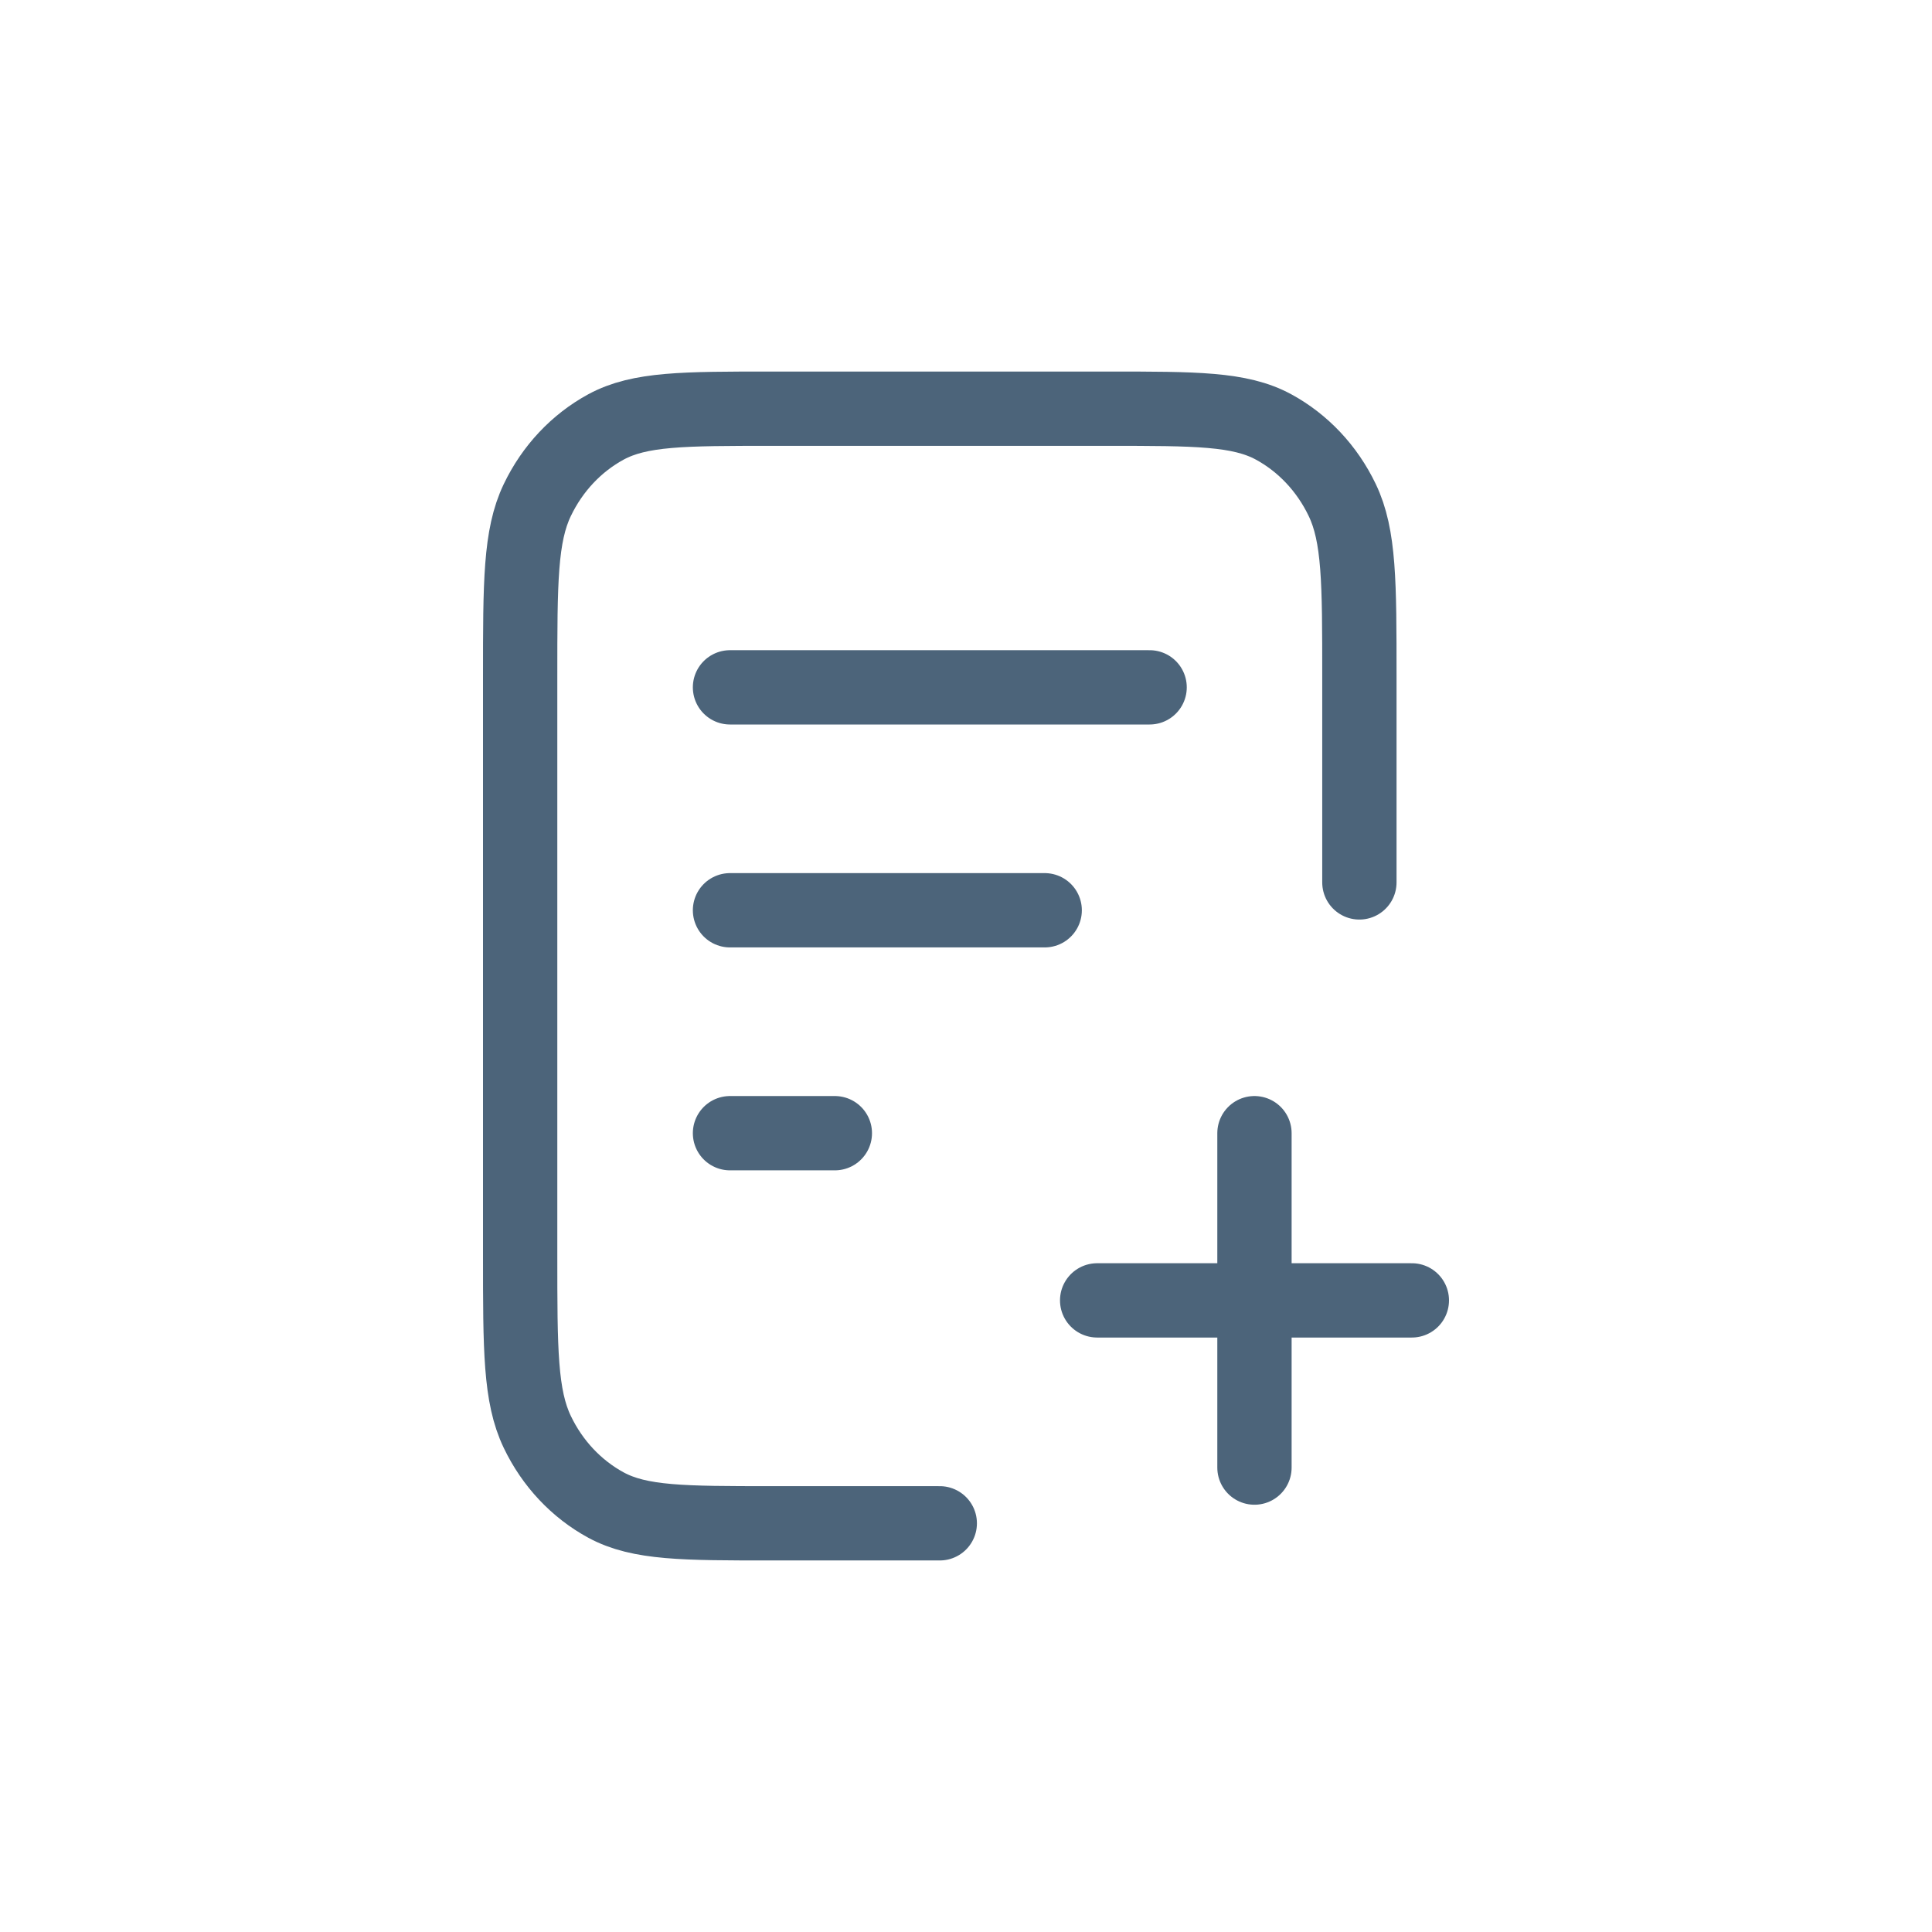 <svg width="26" height="26" viewBox="0 0 26 26" fill="none" xmlns="http://www.w3.org/2000/svg">
<path d="M18.294 11.875V9.1C18.294 7.84 18.294 7.21 18.063 6.729C17.86 6.305 17.536 5.961 17.138 5.745C16.685 5.5 16.092 5.5 14.906 5.5H10.388C9.202 5.5 8.609 5.5 8.156 5.745C7.758 5.961 7.434 6.305 7.231 6.729C7 7.21 7 7.84 7 9.1V16.9C7 18.16 7 18.79 7.231 19.271C7.434 19.695 7.758 20.039 8.156 20.255C8.609 20.5 9.202 20.5 10.388 20.5H12.647M14.059 12.25H9.824M11.235 15.25H9.824M15.471 9.25H9.824M16.882 19.75V15.25M14.765 17.5H19" stroke="#4C647A" stroke-linecap="round" stroke-linejoin="round"/>
</svg>
